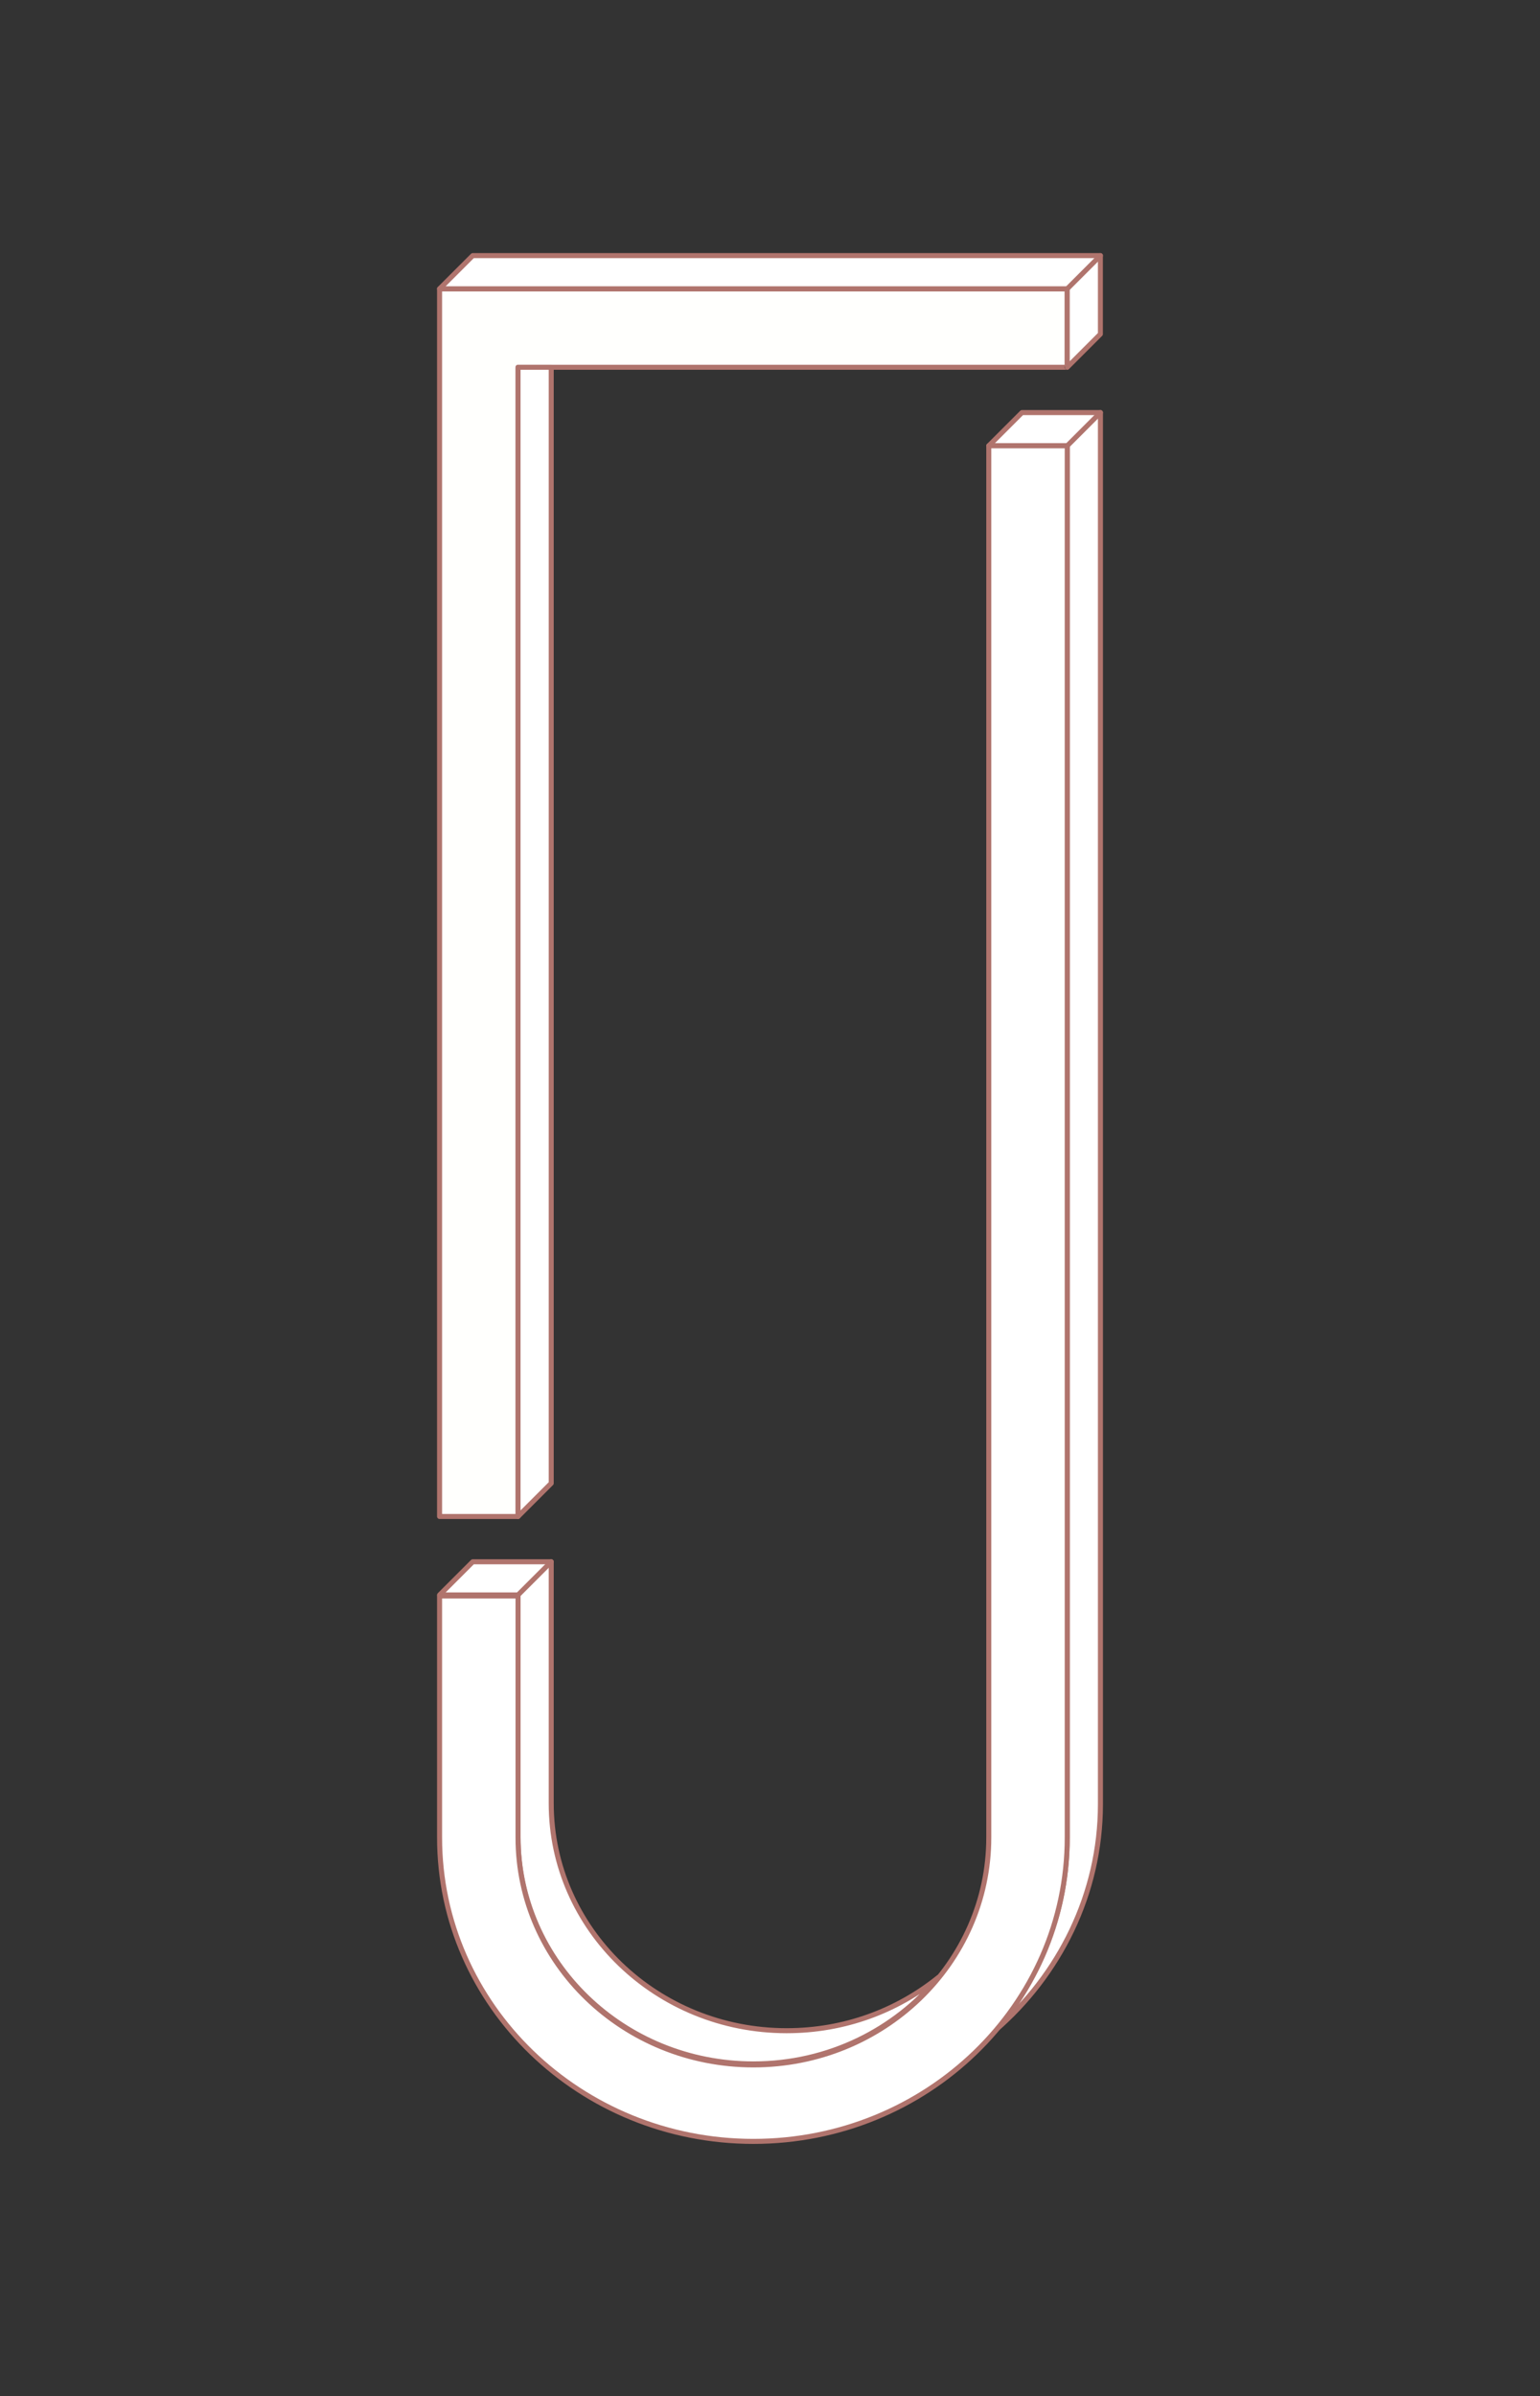 <?xml version="1.0" encoding="utf-8"?>
<!-- Generator: Adobe Illustrator 22.0.1, SVG Export Plug-In . SVG Version: 6.00 Build 0)  -->
<svg version="1.1" xmlns="http://www.w3.org/2000/svg" xmlns:xlink="http://www.w3.org/1999/xlink" x="0px" y="0px"
	 viewBox="0 0 153.1 238.1" style="enable-background:new 0 0 153.1 238.1;" xml:space="preserve">
<rect x="0" y="0" width="153.1" height="238.1" fill="#333333" stroke="none"/>
<style type="text/css">
	.st0{display:none;}
	.st1{display:inline;fill:#FFFFFF;}
	.st2{display:inline;}
	.st3{fill:none;stroke:#020202;stroke-width:0.75;stroke-linecap:round;stroke-linejoin:round;stroke-miterlimit:10;}
	.st4{fill:#FFFFFF;stroke:#020202;stroke-width:0.75;stroke-linecap:round;stroke-linejoin:round;stroke-miterlimit:10;}
	.st5{fill:none;stroke:#020202;stroke-width:0.5;stroke-linecap:round;stroke-linejoin:round;stroke-miterlimit:10;}
	.st6{fill:#FFFFFF;stroke:#020202;stroke-width:0.5;stroke-linecap:round;stroke-linejoin:round;stroke-miterlimit:10;}
	.st7{fill:#B0746D;stroke:#B0746D;stroke-width:0.5;stroke-linecap:round;stroke-linejoin:round;stroke-miterlimit:10;}
	.st8{fill:#FFFFFF;stroke:#B0746D;stroke-width:0.5;stroke-linecap:round;stroke-linejoin:round;stroke-miterlimit:10;}
	.st9{fill:none;stroke:#B0746D;stroke-width:0.5;stroke-linecap:round;stroke-linejoin:round;stroke-miterlimit:10;}
	.st10{fill:#FFFFFF;stroke:#FFFFFF;stroke-width:0.5;stroke-linecap:round;stroke-linejoin:round;stroke-miterlimit:10;}
	.st11{fill:#FFFFFD;stroke:#B0746D;stroke-width:0.5;stroke-linecap:round;stroke-linejoin:round;stroke-miterlimit:10;}
	
		.st12{display:inline;fill:none;stroke:#B0746D;stroke-width:0.75;stroke-linecap:round;stroke-linejoin:round;stroke-miterlimit:10;}
	
		.st13{display:inline;fill:#FFFFFF;stroke:#B0746D;stroke-width:0.75;stroke-linecap:round;stroke-linejoin:round;stroke-miterlimit:10;}
	.st14{fill:#FFFFFF;stroke:#B0746D;stroke-width:0.75;stroke-linecap:round;stroke-linejoin:round;stroke-miterlimit:10;}
	.st15{fill:none;stroke:#B0746D;stroke-width:0.75;stroke-linecap:round;stroke-linejoin:round;stroke-miterlimit:10;}
</style>
<g id="Logo_1" class="st0">
	<rect class="st1" width="153.1" height="238.1"/>
	<g class="st2">
		<path class="st3" d="M74.9,158.1"/>
		<path class="st4" d="M106,56.8"/>
		<path class="st4" d="M90.5,64.6"/>
		<path class="st4" d="M106,56.8"/>
		<path class="st3" d="M98.3,56.8"/>
		<path class="st4" d="M77.3,179.3"/>
		<path class="st4" d="M77.3,93.2"/>
		<polygon class="st4" points="43.7,28.8 43.7,32.7 43.7,36.6 43.7,108.4 43.7,122.7 43.7,150.7 51.5,150.7 51.5,122.7 51.5,108.4 
			51.5,36.6 106,36.6 106,28.8 		"/>
		<path class="st3" d="M98.3,44.4v12.5v18.9v106.8c0,12.5-10.5,22.6-23.4,22.6c-12.9,0-23.4-10.1-23.4-22.6v-24h-7.8v24
			c0,16.6,14,30.1,31.2,30.1c17.2,0,31.2-13.5,31.2-30.1V75.7V56.8l0-12.5H98.3z"/>
		<polyline class="st3" points="106,36.6 109.4,33.3 109.4,25.5 		"/>
		<g>
			<polygon class="st4" points="51.5,36.6 51.5,108.4 51.5,122.7 51.5,150.7 54.8,147.4 54.8,119.4 54.8,105.1 54.8,36.6 			"/>
			<polygon class="st4" points="47,25.5 43.7,28.8 106,28.8 106,36.6 109.4,33.3 109.4,25.5 			"/>
		</g>
		<g>
			<path class="st3" d="M101.6,41.1l-3.3,3.3l7.8,0l0,12.5v18.9v106.8c0,7.3-2.7,14-7.1,19.2c6.4-5.5,10.5-13.6,10.5-22.5V72.4V53.5
				V41.1H101.6z"/>
			<path class="st3" d="M51.5,158.5v24c0,12.5,10.5,22.6,23.4,22.6c7.5,0,14.1-3.4,18.4-8.6c-4.1,3.3-9.3,5.3-15.1,5.3
				c-12.9,0-23.4-10.1-23.4-22.6v-24H47l-3.3,3.3H51.5z"/>
		</g>
		<line class="st4" x1="106" y1="44.4" x2="109.4" y2="41.1"/>
		<line class="st4" x1="106" y1="28.8" x2="109.4" y2="25.5"/>
		<line class="st4" x1="51.5" y1="158.5" x2="54.8" y2="155.2"/>
	</g>
</g>
<g id="Logo_2" class="st0">
	<rect class="st1" width="153.1" height="238.1"/>
	<g class="st2">
		<path class="st5" d="M74.9,158.1"/>
		<path class="st6" d="M106.1,56.7"/>
		<path class="st6" d="M90.5,64.5"/>
		<path class="st6" d="M106.1,56.7"/>
		<path class="st5" d="M98.3,56.7"/>
		<path class="st6" d="M77.2,179.4"/>
		<path class="st6" d="M77.2,93.2"/>
		<polygon class="st7" points="43.6,28.7 43.6,32.6 43.6,36.5 43.6,108.4 43.6,122.7 43.6,150.7 51.5,150.7 51.5,122.7 51.5,108.4 
			51.5,36.5 106.1,36.5 106.1,28.7 		"/>
		<polyline class="st5" points="106.1,36.5 109.4,33.2 109.4,25.4 		"/>
		<g>
			<polygon class="st8" points="51.5,36.5 51.5,108.4 51.5,122.7 51.5,150.7 54.8,147.4 54.8,119.4 54.8,105 54.8,36.5 			"/>
			<polygon class="st8" points="47,25.4 43.6,28.7 106.1,28.7 106.1,36.5 109.4,33.2 109.4,25.4 			"/>
		</g>
		<g>
			<path class="st7" d="M101.6,41l-3.3,3.3l7.8,0l0,12.5v18.9v106.9c0,7.3-2.7,14-7.2,19.2c6.4-5.5,10.5-13.6,10.5-22.5V72.4V53.4
				V41H101.6z"/>
			<path class="st7" d="M51.5,158.5v24c0,12.5,10.5,22.6,23.4,22.6c7.5,0,14.1-3.4,18.4-8.6c-4.1,3.3-9.3,5.3-15.1,5.3
				c-12.9,0-23.4-10.1-23.4-22.6v-24H47l-3.3,3.3L51.5,158.5z"/>
		</g>
		<path class="st8" d="M109.4,25.4l-3.3,3.3L109.4,25.4z"/>
		<path class="st9" d="M98.3,44.3v12.5v18.9v106.9c0,12.5-10.5,22.6-23.4,22.6c-12.9,0-23.4-10.1-23.4-22.6v-24h-7.8v24
			c0,16.7,14,30.2,31.2,30.2c17.2,0,31.2-13.5,31.2-30.2V75.7V56.7V44.3H98.3z"/>
		<polygon class="st7" points="106.1,28.7 109.4,25.4 109.4,33.2 106.1,36.5 		"/>
		<line class="st10" x1="105.8" y1="44.5" x2="109.4" y2="40.9"/>
		<line class="st10" x1="106.1" y1="36.7" x2="106.1" y2="28.5"/>
		<line class="st10" x1="51.2" y1="158.7" x2="54.9" y2="155.1"/>
	</g>
</g>
<g id="Laag_3">
	<g>
		<path class="st5" d="M74.9,158.1"/>
		<path class="st6" d="M106.1,56.7"/>
		<path class="st6" d="M90.5,64.5"/>
		<path class="st6" d="M106.1,56.7"/>
		<path class="st5" d="M98.3,56.7"/>
		<path class="st6" d="M77.3,179.4"/>
		<path class="st6" d="M77.3,93.2"/>
		<polygon class="st11" points="43.7,28.7 43.7,32.6 43.7,36.5 43.7,108.4 43.7,122.7 43.7,150.7 51.5,150.7 51.5,122.7 51.5,108.4 
			51.5,36.5 106.1,36.5 106.1,28.7 		"/>
		<polyline class="st5" points="106.1,36.5 109.4,33.2 109.4,25.4 		"/>
		<g>
			<polygon class="st8" points="51.5,36.5 51.5,108.4 51.5,122.7 51.5,150.7 54.8,147.4 54.8,119.4 54.8,105 54.8,36.5 			"/>
			<polygon class="st8" points="47,25.4 43.7,28.7 106.1,28.7 106.1,36.5 109.4,33.2 109.4,25.4 			"/>
		</g>
		<g>
			<path class="st8" d="M101.6,41l-3.3,3.3l7.8,0l0,12.5v18.9v106.9c0,7.3-2.7,14-7.2,19.2c6.4-5.5,10.5-13.6,10.5-22.5V72.4V53.4
				V41H101.6z"/>
			<path class="st8" d="M51.5,158.5v24c0,12.5,10.5,22.6,23.4,22.6c7.5,0,14.1-3.4,18.4-8.6c-4.1,3.3-9.3,5.3-15.1,5.3
				c-12.9,0-23.4-10.1-23.4-22.6v-24H47l-3.3,3.3L51.5,158.5z"/>
		</g>
		<path class="st8" d="M109.4,25.4l-3.3,3.3L109.4,25.4z"/>
		<path class="st8" d="M98.3,44.3v12.5v18.9v106.9c0,12.5-10.5,22.6-23.4,22.6c-12.9,0-23.4-10.1-23.4-22.6v-24h-7.8v24
			c0,16.7,14,30.2,31.2,30.2c17.2,0,31.2-13.5,31.2-30.2V75.7V56.7V44.3H98.3z"/>
		<line class="st8" x1="106.1" y1="44.3" x2="109.4" y2="41"/>
		<line class="st8" x1="51.5" y1="158.5" x2="54.8" y2="155.2"/>
	</g>
</g>
<g id="Laag_4" class="st0">
	<rect class="st1" width="153.1" height="238.1"/>
	<path class="st12" d="M74.9,158.1"/>
	<path class="st13" d="M106,56.8"/>
	<path class="st13" d="M90.5,64.6"/>
	<path class="st13" d="M106,56.8"/>
	<path class="st12" d="M98.3,56.8"/>
	<path class="st13" d="M77.3,179.3"/>
	<path class="st13" d="M77.3,93.2"/>
	<polygon class="st13" points="43.7,28.8 43.7,32.7 43.7,36.6 43.7,108.4 43.7,122.7 43.7,150.7 51.5,150.7 51.5,122.7 51.5,108.4 
		51.5,36.6 106,36.6 106,28.8 	"/>
	<path class="st12" d="M98.3,44.4v12.5v18.9v106.8c0,12.5-10.5,22.6-23.4,22.6c-12.9,0-23.4-10.1-23.4-22.6v-24h-7.8v24
		c0,16.6,14,30.1,31.2,30.1c17.2,0,31.2-13.5,31.2-30.1V75.7V56.8l0-12.5H98.3z"/>
	<polyline class="st12" points="106,36.6 109.4,33.3 109.4,25.5 	"/>
	<g class="st2">
		<polygon class="st14" points="51.5,36.6 51.5,108.4 51.5,122.7 51.5,150.7 54.8,147.4 54.8,119.4 54.8,105.1 54.8,36.6 		"/>
		<polygon class="st14" points="47,25.5 43.7,28.8 106,28.8 106,36.6 109.4,33.3 109.4,25.5 		"/>
	</g>
	<g class="st2">
		<path class="st15" d="M101.6,41.1l-3.3,3.3l7.8,0l0,12.5v18.9v106.8c0,7.3-2.7,14-7.1,19.2c6.4-5.5,10.5-13.6,10.5-22.5V72.4V53.5
			V41.1H101.6z"/>
		<path class="st15" d="M51.5,158.5v24c0,12.5,10.5,22.6,23.4,22.6c7.5,0,14.1-3.4,18.4-8.6c-4.1,3.3-9.3,5.3-15.1,5.3
			c-12.9,0-23.4-10.1-23.4-22.6v-24H47l-3.3,3.3H51.5z"/>
	</g>
	<line class="st13" x1="106" y1="44.4" x2="109.4" y2="41.1"/>
	<line class="st13" x1="106" y1="28.8" x2="109.4" y2="25.5"/>
	<line class="st13" x1="51.5" y1="158.5" x2="54.8" y2="155.2"/>
</g>
</svg>
